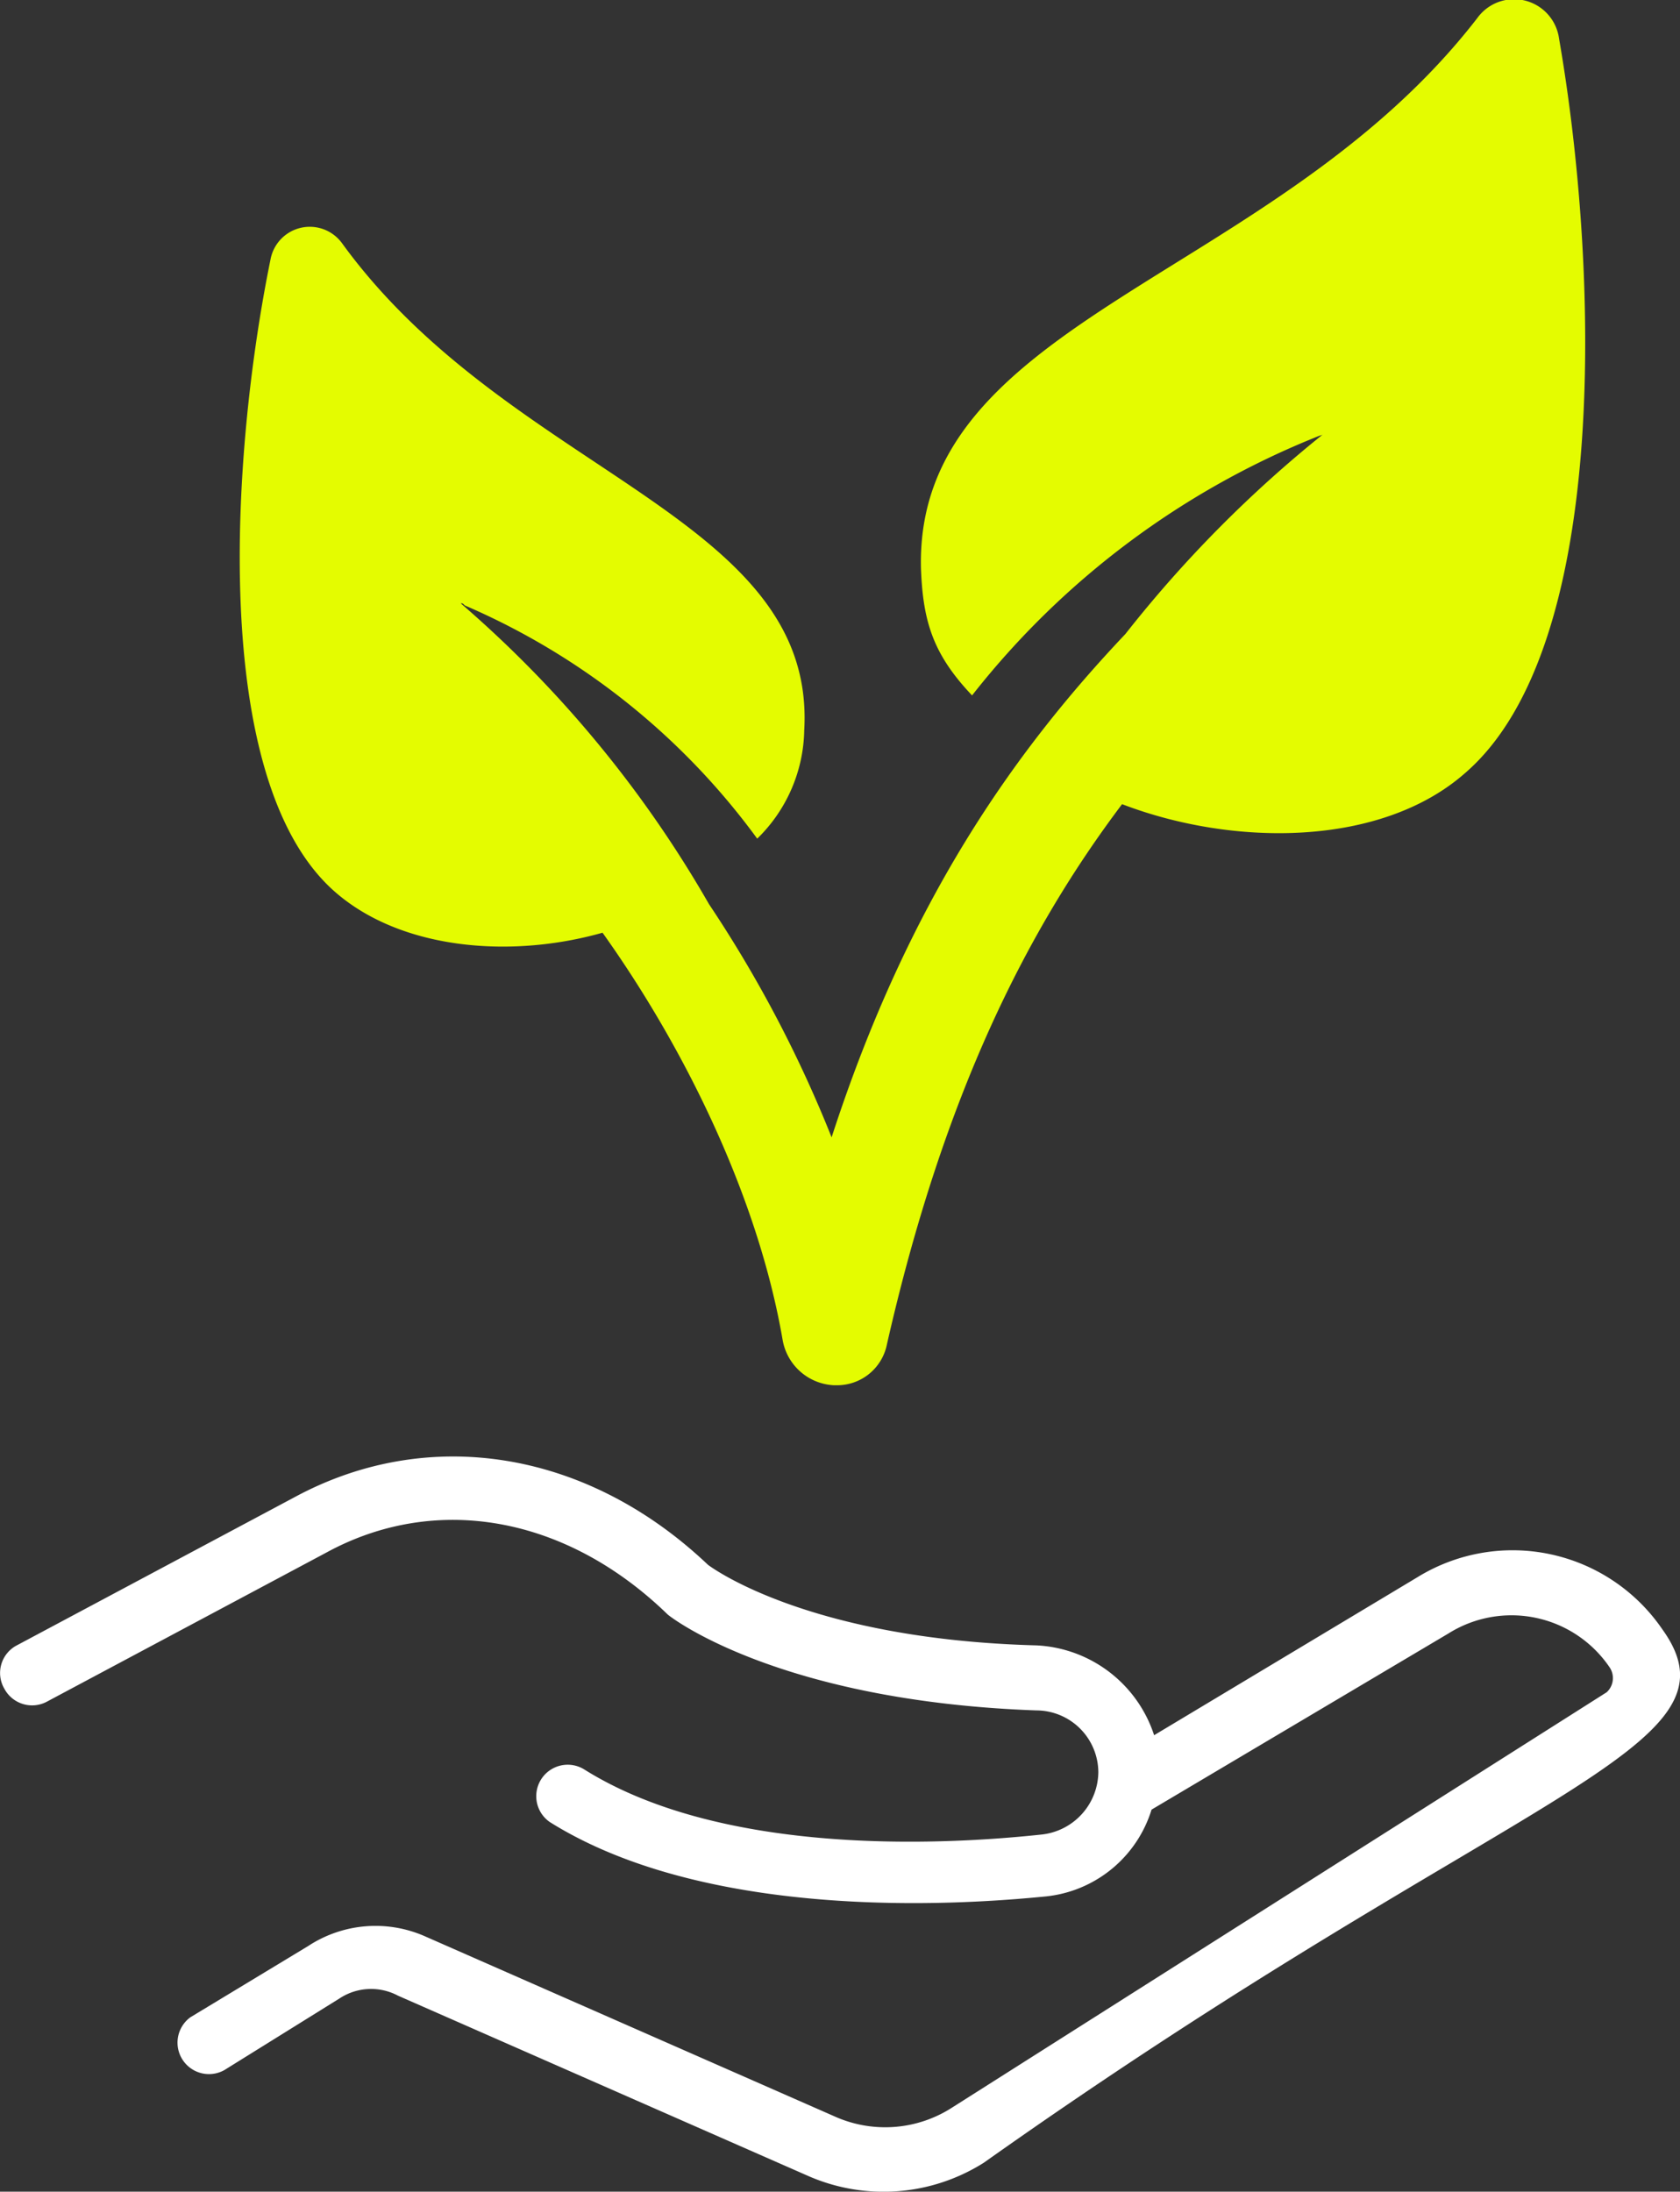 <svg xmlns="http://www.w3.org/2000/svg" viewBox="0 0 111.11 144.91"><rect x="0" y="0" width="111.11" height="144.91" fill="#333333" stroke="none"/><defs><style>.cls-1{fill:#fff;}.cls-2{fill:#e4fc00;}</style></defs><title>main-verte</title><g id="Calque_2" data-name="Calque 2"><g id="Calque_3" data-name="Calque 3"><path class="cls-1" d="M93.75,104.28,76.33,114.73a8.62,8.62,0,0,0-7.79-5.94c-15.37-.41-21.72-5.33-21.72-5.33-8-7.59-18.45-9.23-27.26-4.51L1.11,108.79a2.06,2.06,0,0,0-.82,2.87,2.08,2.08,0,0,0,2.87.82l18.45-9.84c7.17-3.9,15.78-2.46,22.54,4.1.21.2,7.38,5.74,24.39,6.35a4.11,4.11,0,0,1,4.1,4.1,4.2,4.2,0,0,1-3.69,4.1c-7.58.82-21.52,1.23-30.33-4.31a2.08,2.08,0,0,0-2.26,3.49c8.82,5.53,22.55,5.94,32.8,4.92a8.19,8.19,0,0,0,7-5.74L95.8,108a7.84,7.84,0,0,1,10.66,2.25,1.27,1.27,0,0,1-.2,1.64L63,139.33a8.17,8.17,0,0,1-7.79.61L28.16,128.05a8.11,8.11,0,0,0-7.78.62l-7.79,4.71a2.08,2.08,0,0,0,2.25,3.49l7.59-4.72a3.79,3.79,0,0,1,3.89-.2l27.06,11.89A12.42,12.42,0,0,0,65.06,143c35.05-24.81,50.63-27.27,44.89-35.26A12,12,0,0,0,93.75,104.28Z"/><path class="cls-2" d="M96.89,51.12c9.74-8.39,8.79-33.82,6.22-48.57A3,3,0,0,0,97.7,1.2C84.31,18.52,60.5,21,60.91,37.59c.13,3.52.81,5.68,3.38,8.39a55,55,0,0,1,23-17.18.49.49,0,0,0,.28-.14A81.65,81.65,0,0,0,74.43,41.92C67.13,49.63,60.09,59.51,55,75.2a83,83,0,0,0-8.11-15.42A76.51,76.51,0,0,0,30.47,39.89c.13,0,.13,0,.27.14A46.91,46.91,0,0,1,50.08,55.45a10.25,10.25,0,0,0,3.11-7.17C54,34.07,33.71,31.37,22.62,16.08a2.64,2.64,0,0,0-4.73,1.08C15.32,29.75,13.83,51.39,22,58.83c4.32,3.92,11.63,4.6,17.85,2.84,5.41,7.58,10.28,17.45,11.91,26.92a3.62,3.62,0,0,0,3.38,3h.13a3.36,3.36,0,0,0,3.39-2.71c3.78-16.64,9.33-27.46,15.55-35.71C81.6,56,91.34,56,96.89,51.12Z"/></g></g></svg>